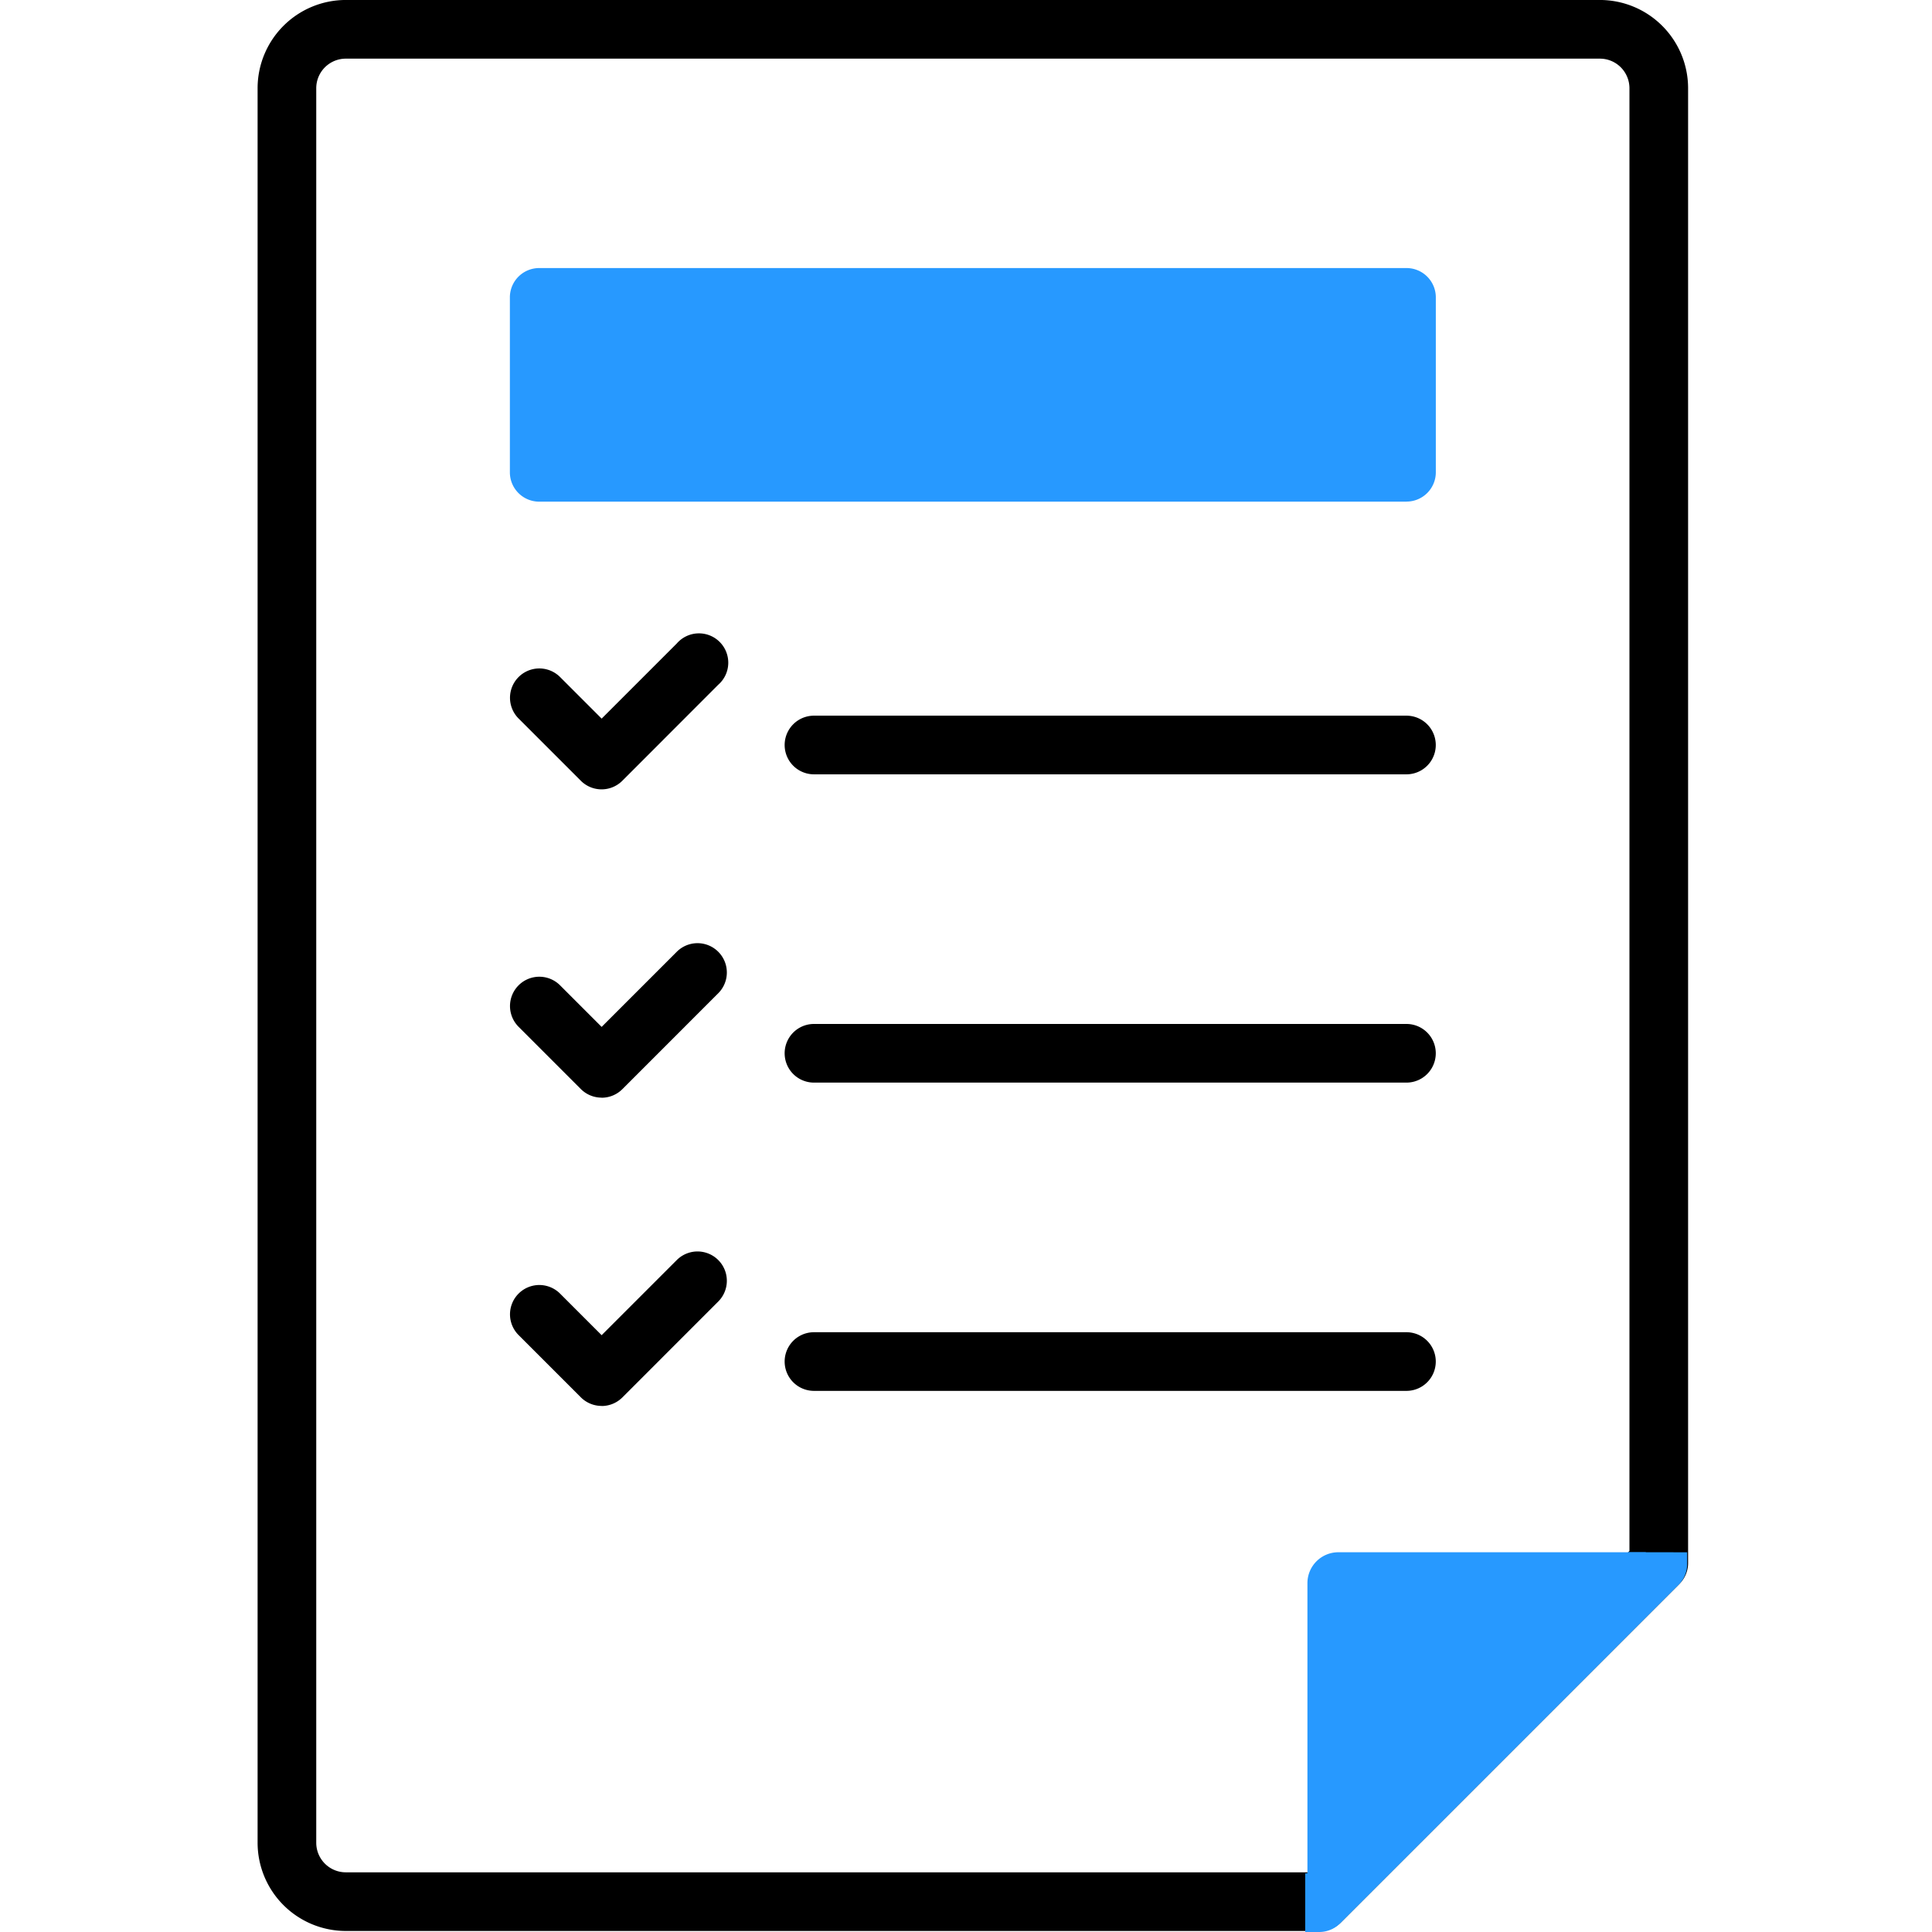 <svg xmlns="http://www.w3.org/2000/svg" xmlns:xlink="http://www.w3.org/1999/xlink" width="90" height="90" viewBox="0 0 90 90">
  <defs>
    <clipPath id="clip-path">
      <rect id="長方形_27196" data-name="長方形 27196" width="66.638" height="90" fill="none"/>
    </clipPath>
  </defs>
  <g id="グループ_68774" data-name="グループ 68774" transform="translate(4395)">
    <rect id="長方形_27191" data-name="長方形 27191" width="90" height="90" transform="translate(-4395)" fill="none"/>
    <g id="グループ_68776" data-name="グループ 68776" transform="translate(-4383)">
      <g id="グループ_68775" data-name="グループ 68775" clip-path="url(#clip-path)">
        <path id="パス_66337" data-name="パス 66337" d="M49.5,89.953H4.109A4.113,4.113,0,0,1,0,85.844V4.11A4.113,4.113,0,0,1,4.109,0H62.53A4.113,4.113,0,0,1,66.638,4.11V72.816a1.367,1.367,0,0,1-.4.966L50.467,89.553a1.365,1.365,0,0,1-.966.4M4.109,2.733A1.378,1.378,0,0,0,2.732,4.11V85.844a1.378,1.378,0,0,0,1.377,1.377H48.936L63.906,72.25V4.11A1.378,1.378,0,0,0,62.53,2.733ZM65.272,72.816h0Z" transform="translate(0 -0.001)"/>
        <path id="パス_66338" data-name="パス 66338" d="M91.875,88.154h-27.6a1.366,1.366,0,1,1,0-2.732h27.6a1.366,1.366,0,0,1,0,2.732" transform="translate(-38.357 -52.083)"/>
        <path id="パス_66339" data-name="パス 66339" d="M34.386,82.97a1.363,1.363,0,0,1-.966-.4l-2.9-2.9a1.366,1.366,0,1,1,1.932-1.932l1.937,1.937,3.5-3.5A1.366,1.366,0,1,1,39.818,78.1L35.352,82.57a1.363,1.363,0,0,1-.966.4" transform="translate(-18.362 -46.199)"/>
        <path id="パス_66340" data-name="パス 66340" d="M91.875,124.948h-27.6a1.366,1.366,0,1,1,0-2.732h27.6a1.366,1.366,0,0,1,0,2.732" transform="translate(-38.357 -74.516)"/>
        <path id="パス_66341" data-name="パス 66341" d="M34.386,119.764a1.363,1.363,0,0,1-.966-.4l-2.9-2.9a1.366,1.366,0,1,1,1.932-1.932l1.937,1.937,3.5-3.5a1.366,1.366,0,0,1,1.932,1.932l-4.466,4.467a1.363,1.363,0,0,1-.966.4" transform="translate(-18.362 -68.632)"/>
        <path id="パス_66342" data-name="パス 66342" d="M91.875,161.742h-27.6a1.366,1.366,0,1,1,0-2.732h27.6a1.366,1.366,0,0,1,0,2.732" transform="translate(-38.357 -96.95)"/>
        <path id="パス_66343" data-name="パス 66343" d="M34.386,156.559h0a1.367,1.367,0,0,1-.966-.4l-2.9-2.9a1.366,1.366,0,1,1,1.932-1.932l1.937,1.937,3.5-3.5a1.366,1.366,0,1,1,1.932,1.932l-4.466,4.467a1.367,1.367,0,0,1-.966.4" transform="translate(-18.362 -91.066)"/>
        <path id="パス_66344" data-name="パス 66344" d="M71.88,42.882h-40.4a1.366,1.366,0,0,1-1.366-1.366V33.369A1.366,1.366,0,0,1,31.482,32h40.4a1.366,1.366,0,0,1,1.366,1.366v8.147a1.366,1.366,0,0,1-1.366,1.366" transform="translate(-18.362 -19.513)" fill="#2799ff"/>
        <path id="パス_66345" data-name="パス 66345" d="M125.305,186.711v14.331l15.771-15.771H126.745a1.44,1.44,0,0,0-1.44,1.44" transform="translate(-76.4 -112.961)" fill="#2799ff"/>
        <path id="パス_66346" data-name="パス 66346" d="M140.089,185.273l-14.957,14.958h-.091v2.732h.656a1.368,1.368,0,0,0,.966-.4l15.77-15.771a1.364,1.364,0,0,0,.4-.966v-.552Z" transform="translate(-76.239 -112.963)" fill="#2799ff"/>
      </g>
    </g>
  </g>
</svg>
